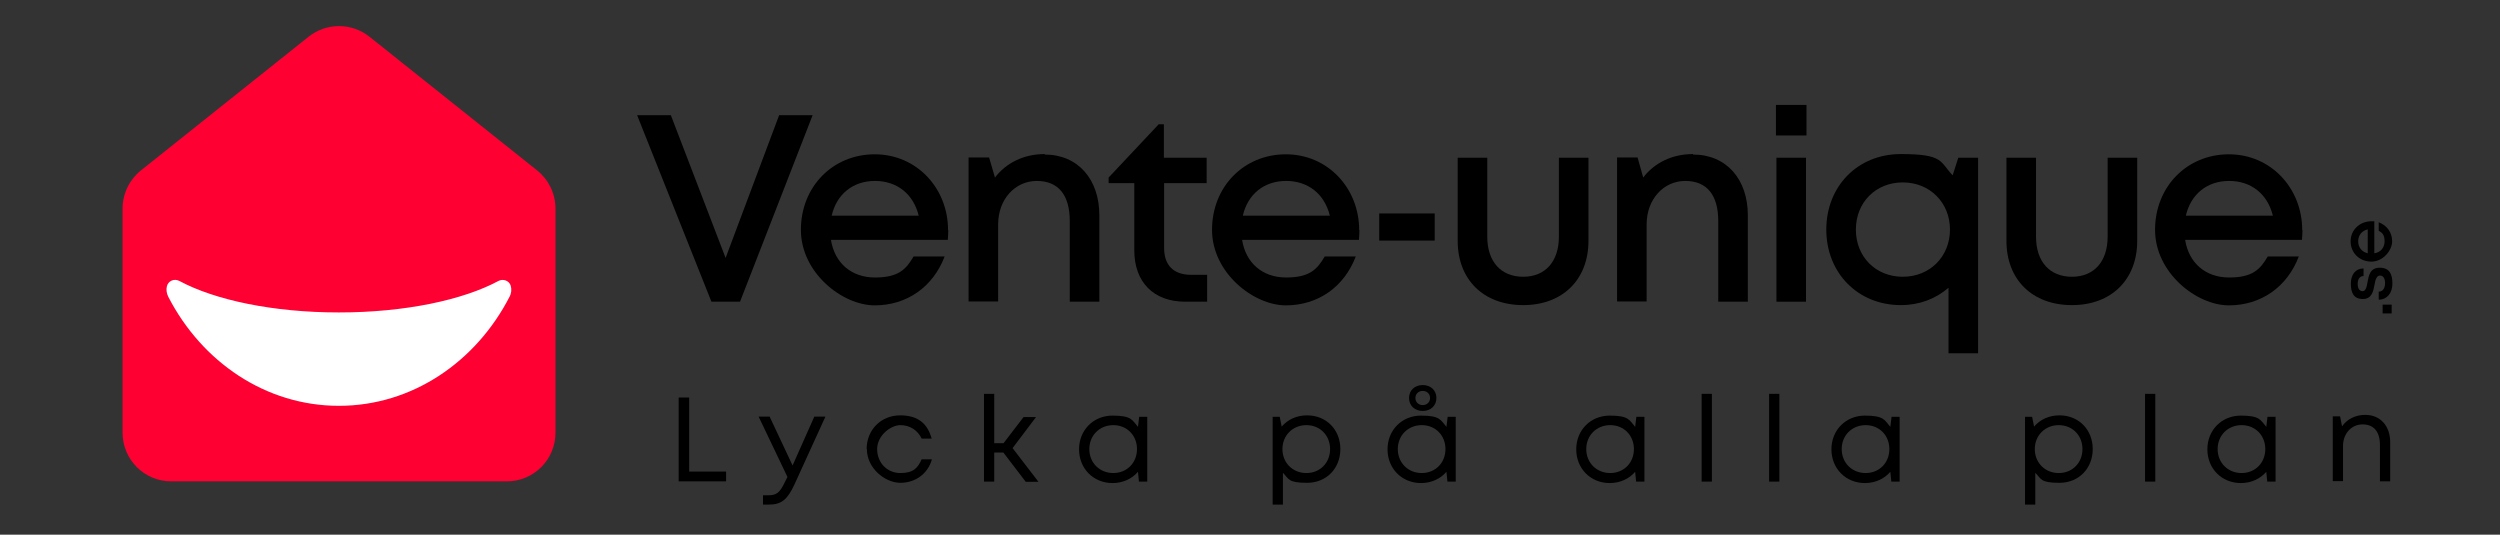 <svg viewBox="128.65 176.275 1022.768 218.736" version="1.1" xmlns="http://www.w3.org/2000/svg" id="Calque_1" style="max-height: 500px" width="1022.768" height="218.736">
  
  <rect x="128.65" y="176.275" width="1022.768" height="218.736" fill="#333333" stroke="none"/>
  
  <defs>
    <style>
      .st0 {
        fill: #fff;
      }

      .st1 {
        fill: #ff0032;
      }
    </style>
  </defs>
  <g>
    <path d="M254.9,191.3l-68.6,54.7c-4.7,3.8-7.5,9.5-7.5,15.6v91.7c0,11,8.9,19.9,19.9,19.9h137.3c11,0,19.9-8.9,19.9-19.9v-91.7c0-6.1-2.8-11.8-7.5-15.6l-68.6-54.7c-7.3-5.8-17.6-5.8-24.9,0Z" class="st1"/>
    <path d="M337.6,293.2c-.6-2.1-3.1-3-5-2-14.5,7.8-38.3,12.9-65.3,12.9s-50.8-5.1-65.3-12.9c-2.1-1.1-4.6,0-5.1,2.3-.3,1.3-.1,2.8.6,4.2,13.7,26.6,39.8,44.6,69.8,44.6s56.1-18,69.8-44.6c.8-1.5.9-3.1.5-4.5Z" class="st0"/>
  </g>
  <g id="SE">
    <rect height="11.1" width="22.7" y="263.6" x="692.9"/>
    <g>
      <path d="M461.1,223.4l-29.7,76.3h-11.7l-30.4-76.3h13.8l22.4,58.4,21.9-58.4h13.7Z"/>
      <path d="M516.6,270.4c0,1.3-.1,2.6-.2,4h-47.8c1.5,9.5,8.4,15.4,18,15.4s12.7-3.3,15.8-8.6h12.7c-4.7,12.4-15.4,20-28.6,20s-30.2-13.3-30.2-30.9,13-30.9,30.2-30.9,30,13.9,30,31h0ZM486.6,250.3c-9.1,0-15.7,5.5-17.7,14.2h35.6c-2.2-8.9-8.9-14.2-17.9-14.2h0Z"/>
      <path d="M556,239.5c13.8,0,22.4,10.3,22.4,24.8v35.4h-12.1v-33c0-10.7-4.7-16.4-13.5-16.4s-15.8,7.4-15.8,17.8v31.5h-12.1v-58.9h8.4l2.4,8.2c4.5-5.9,11.7-9.6,20.4-9.6h0Z"/>
      <path d="M622.5,288.7v11h-9c-12.9,0-20.8-8-20.8-21v-27.5h-10.5v-2.3l20.5-21.8h2.1v13.7h17.5v10.4h-17.4v26.6c0,7,3.9,10.9,11,10.9h6.7Z"/>
      <path d="M684.8,270.4c0,1.3-.1,2.6-.2,4h-47.8c1.5,9.5,8.4,15.4,18,15.4s12.7-3.3,15.8-8.6h12.7c-4.7,12.4-15.4,20-28.6,20s-30.2-13.3-30.2-30.9,13-30.9,30.2-30.9,30,13.9,30,31h0ZM654.8,250.3c-9.1,0-15.7,5.5-17.7,14.2h35.6c-2.2-8.9-8.9-14.2-17.9-14.2h0Z"/>
    </g>
    <g>
      <path d="M751.8,301.1c-16.2,0-26.8-10.4-26.8-26.3v-34h12.1v32.3c0,10.2,5.6,16.4,14.7,16.4s14.6-6.3,14.6-16.4v-32.3h12.1v34c0,15.8-10.5,26.3-26.7,26.3h0Z"/>
      <path d="M821.3,239.5c13.8,0,22.4,10.3,22.4,24.8v35.4h-12.1v-33c0-10.7-4.7-16.4-13.5-16.4s-15.8,7.4-15.8,17.8v31.5h-12.1v-58.9h8.4l2.3,8.2c4.5-5.9,11.7-9.6,20.4-9.6h0Z"/>
      <path d="M855.2,219.2h12.5v12.5h-12.5v-12.5ZM855.4,240.8h12.1v58.9h-12.1v-58.9Z"/>
      <path d="M937.9,240.8v80h-12.1v-26.8c-5.2,4.5-11.9,7.1-19.5,7.1-17.6,0-30.5-13.2-30.5-30.9s12.8-30.9,30.5-30.9,15.9,3.2,21.2,8.7l2.3-7.2h8.2ZM926.4,270.2c0-11-8.2-19.3-19.3-19.3s-19.2,8.2-19.2,19.3,8.1,19.3,19.2,19.3,19.3-8.3,19.3-19.3Z"/>
      <path d="M976.3,301.1c-16.2,0-26.8-10.4-26.8-26.3v-34h12.1v32.3c0,10.2,5.6,16.4,14.7,16.4s14.6-6.3,14.6-16.4v-32.3h12.1v34c0,15.8-10.5,26.3-26.7,26.3h0Z"/>
      <path d="M1070.6,270.4c0,1.3-.1,2.6-.2,4h-47.8c1.5,9.5,8.4,15.4,18,15.4s12.7-3.3,15.8-8.6h12.7c-4.7,12.4-15.4,20-28.6,20s-30.2-13.3-30.2-30.9,13-30.9,30.2-30.9,30,13.9,30,31h0ZM1040.6,250.3c-9.1,0-15.7,5.5-17.7,14.2h35.6c-2.2-8.9-8.9-14.2-17.9-14.2h0Z"/>
    </g>
    <g>
      <path d="M425.7,369.2v4h-19.4v-34.3h4.3v30.3h15.1Z"/>
      <path d="M466.3,346.8l-12.6,27.6c-2.9,6.3-5.4,8.3-10.4,8.3h-2.5v-3.8h2.1c3.5,0,4.8-1.1,6.9-5.5l1-2-11.8-24.7h4.5l9.4,20,8.9-20h4.4Z"/>
      <path d="M483.2,360c0-7.9,5.9-13.8,13.7-13.8s11.3,3.8,12.9,9.5h-4.1c-1.6-3.4-4.8-5.5-8.7-5.5s-9.5,4.2-9.5,9.8,4.1,9.8,9.5,9.8,7.1-2.1,8.7-5.6h4.2c-1.6,5.8-6.7,9.6-12.9,9.6s-13.7-5.9-13.7-13.8Z"/>
      <path d="M539.2,361.4h-3.8v11.9h-4.2v-35.9h4.2v20.2h3.8l8.2-10.7h5.1l-9.6,12.7,10.6,13.8h-5.2l-9.1-11.9Z"/>
      <path d="M598,346.8v26.5h-3.4l-.4-4c-2.4,2.8-6.1,4.6-10.4,4.6-7.8,0-13.7-5.9-13.7-13.8s5.9-13.8,13.7-13.8,8,1.8,10.4,4.6l.5-4.1h3.3ZM593.8,360c0-5.6-4.1-9.8-9.7-9.8s-9.8,4.2-9.8,9.8,4.2,9.8,9.8,9.8,9.7-4.2,9.7-9.8Z"/>
      <path d="M663.4,346.2c7.9,0,13.6,5.9,13.6,13.8s-5.7,13.8-13.6,13.8-7.4-1.6-9.9-4.1v13h-4.2v-35.9h2.9l.8,4c2.5-2.9,6.1-4.6,10.4-4.6h0ZM663.1,369.8c5.6,0,9.7-4.2,9.7-9.8s-4.1-9.8-9.7-9.8-9.8,4.2-9.8,9.8,4.2,9.8,9.8,9.8h0Z"/>
      <path d="M724.2,346.8v26.5h-3.4l-.4-4c-2.4,2.8-6.1,4.6-10.4,4.6-7.8,0-13.7-5.9-13.7-13.8s5.9-13.8,13.7-13.8,8,1.8,10.4,4.6l.5-4.1h3.3ZM720,360c0-5.6-4.1-9.8-9.7-9.8s-9.8,4.2-9.8,9.8,4.2,9.8,9.8,9.8,9.7-4.2,9.7-9.8ZM705.1,339.1c0-3.1,2.3-5.3,5.6-5.3s5.6,2.2,5.6,5.3-2.3,5.3-5.6,5.3-5.6-2.2-5.6-5.3ZM707.7,339.1c0,1.7,1.3,2.9,3,2.9s3-1.2,3-2.9-1.3-2.9-3-2.9-3,1.2-3,2.9Z"/>
      <path d="M801.4,346.8v26.5h-3.4l-.4-4c-2.4,2.8-6.1,4.6-10.4,4.6-7.8,0-13.7-5.9-13.7-13.8s5.9-13.8,13.7-13.8,8,1.8,10.4,4.6l.5-4.1h3.3ZM797.1,360c0-5.6-4.1-9.8-9.7-9.8s-9.8,4.2-9.8,9.8,4.2,9.8,9.8,9.8,9.7-4.2,9.7-9.8Z"/>
      <path d="M824.8,337.4h4.2v35.9h-4.2v-35.9Z"/>
      <path d="M852.4,337.4h4.2v35.9h-4.2v-35.9Z"/>
      <path d="M905.8,346.8v26.5h-3.4l-.4-4c-2.4,2.8-6.1,4.6-10.4,4.6-7.8,0-13.7-5.9-13.7-13.8s5.9-13.8,13.7-13.8,8,1.8,10.4,4.6l.5-4.1h3.3ZM901.6,360c0-5.6-4.1-9.8-9.7-9.8s-9.8,4.2-9.8,9.8,4.2,9.8,9.8,9.8,9.7-4.2,9.7-9.8Z"/>
      <path d="M984.8,360c0,7.9-5.7,13.8-13.6,13.8s-7.4-1.6-9.9-4.1v13h-4.2v-35.9h2.9l.8,4c2.5-2.9,6.1-4.6,10.4-4.6,7.9,0,13.6,5.9,13.6,13.8ZM970.9,369.8c5.6,0,9.7-4.2,9.7-9.8s-4.1-9.8-9.7-9.8-9.8,4.2-9.8,9.8,4.2,9.8,9.8,9.8h0Z"/>
      <path d="M1006.2,337.4h4.2v35.9h-4.2v-35.9Z"/>
      <path d="M1059.6,346.8v26.5h-3.4l-.4-4c-2.4,2.8-6.1,4.6-10.4,4.6-7.8,0-13.7-5.9-13.7-13.8s5.9-13.8,13.7-13.8,8,1.8,10.4,4.6l.5-4.1h3.3ZM1055.4,360c0-5.6-4.1-9.8-9.7-9.8s-9.8,4.2-9.8,9.8,4.2,9.8,9.8,9.8,9.7-4.2,9.7-9.8Z"/>
      <path d="M1106.5,357.4v15.8h-4.2v-14.9c0-5.4-2.5-8.4-7.1-8.4s-8,3.8-8,8.8v14.4h-4.2v-26.5h3l.8,4.1c2-2.9,5.4-4.7,9.5-4.7,6.3,0,10.2,4.7,10.2,11.2Z"/>
    </g>
    <g>
      <path d="M1103.4,304.5v-3.6h3.7v3.6h-3.7Z"/>
      <g>
        <path d="M1101.8,298.8v-3.2c1.7,0,2.6-1.5,2.6-3.5s-.8-3.1-2.1-3.1-1.9,1.7-2.2,3.7c-.5,2.7-1.1,5.9-4.8,5.9s-4.9-2.5-4.9-6.3,2-6.2,5.2-6.2v3.1c-1.5,0-2.4,1.2-2.4,3.2s.8,3,2,3,1.7-1.6,2-3.6c.5-2.7,1-6,5-6s5.2,2.6,5.2,6.5-2.2,6.5-5.5,6.6Z"/>
        <path d="M1098.9,266.8c.4,0,.7,0,1.1,0v13.1c2.6-.4,4.2-2.3,4.2-4.9s-.9-3.5-2.4-4.3v-3.5c3.4,1.3,5.5,4.2,5.5,7.8s-3.6,8.3-8.5,8.3-8.5-3.6-8.5-8.3,3.8-8.2,8.5-8.2h0ZM1097.3,279.9v-9.8c-2.4.6-3.9,2.4-3.9,4.9s1.5,4.3,3.9,4.9Z"/>
      </g>
    </g>
  </g>
</svg>